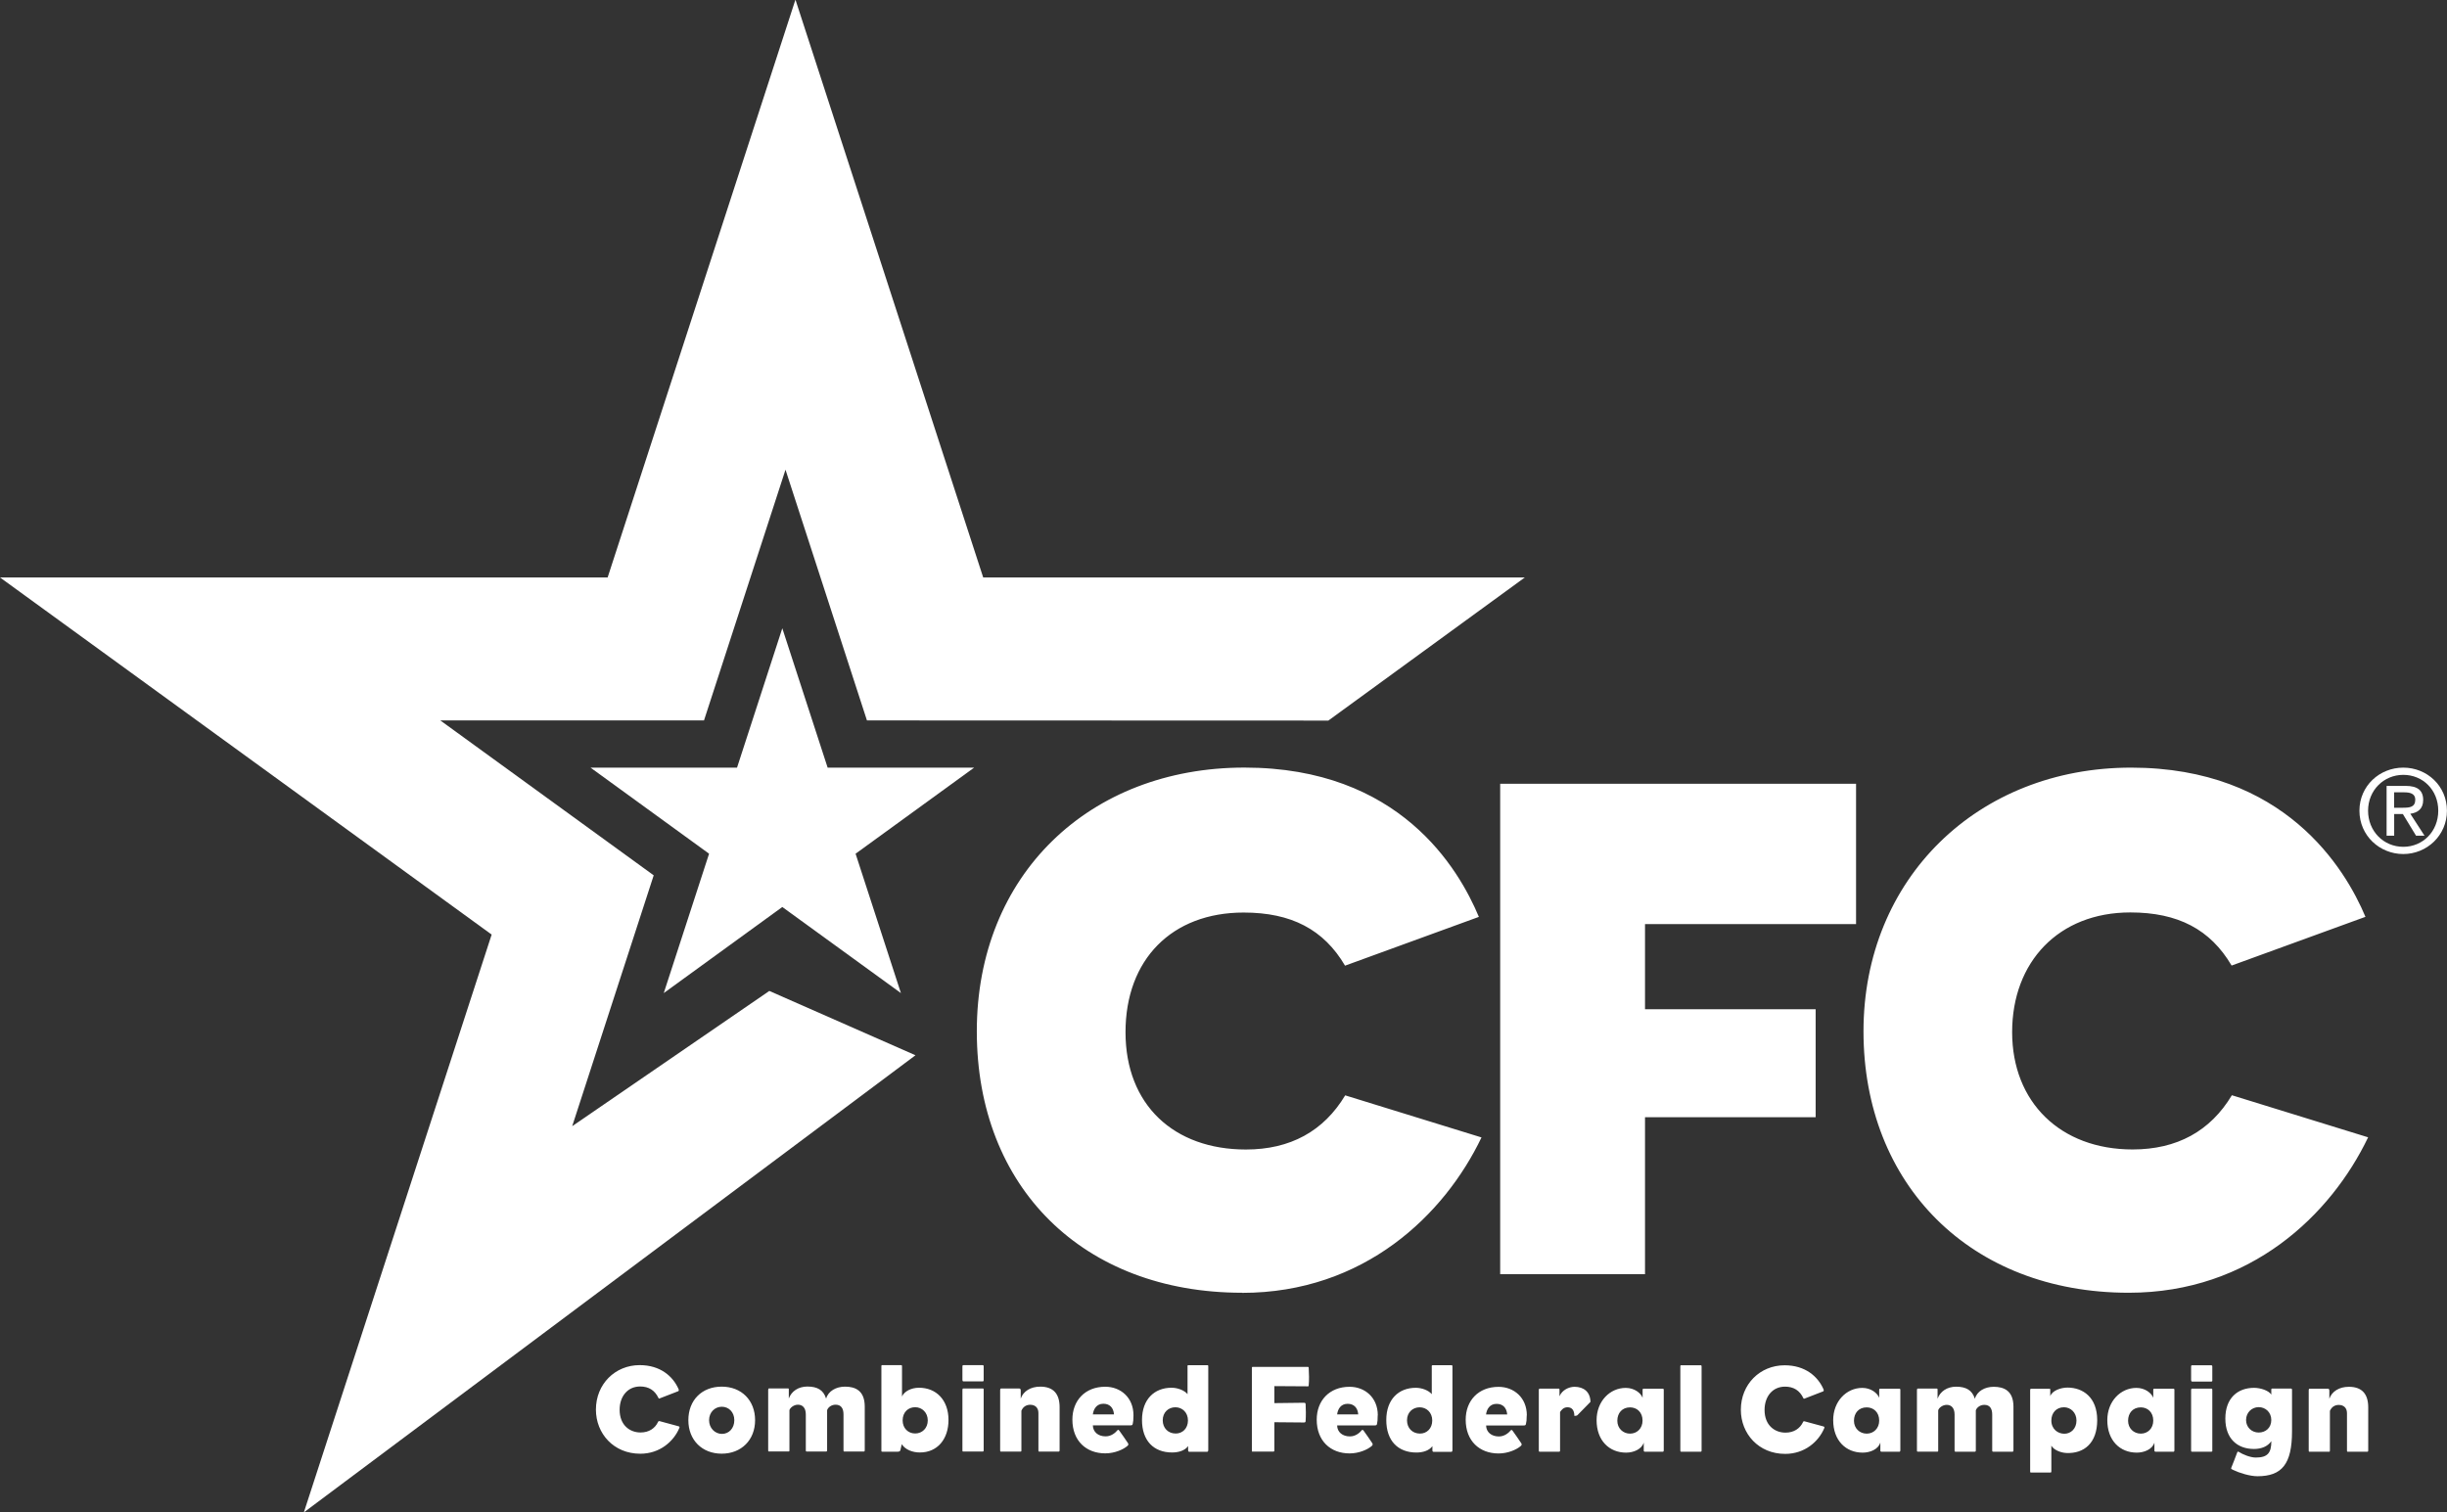 <?xml version="1.0" encoding="UTF-8"?>
<svg id="Layer_1" data-name="Layer 1" xmlns="http://www.w3.org/2000/svg" viewBox="0 0 467.5 288.99">
  <rect x="0" y="0" width="467.5" height="288.99" fill="#333333" stroke="none"/>
  <defs>
    <style>
      .cls-1 {
        fill: #fff;
        stroke-width: 0px;
      }
    </style>
  </defs>
  <polygon class="cls-1" points="253.78 137.69 165.63 137.66 150.07 89.75 134.5 137.66 84.12 137.66 124.89 167.26 109.32 215.19 146.98 189.35 174.9 201.64 58.05 288.99 93.93 178.58 0 110.34 116.09 110.34 151.97 -.07 187.84 110.34 291.32 110.34 253.78 137.69"/>
  <polygon class="cls-1" points="172.12 189.76 163.46 163.13 186.11 146.68 158.12 146.68 149.46 120.05 140.81 146.68 112.82 146.68 135.47 163.13 126.81 189.76 149.46 173.31 172.12 189.76"/>
  <path class="cls-1" d="m126.01,271.55l3.58.97c.24.05.26.16.21.31-1.08,2.61-3.75,4.95-7.47,4.95-5.09,0-8.48-3.85-8.48-8.43,0-4.89,3.68-8.5,8.36-8.5,3.94,0,6.35,2.13,7.42,4.56.12.29.02.39-.07.43l-3.56,1.38c-.14.05-.16,0-.21-.11-.69-1.44-1.84-2.18-3.49-2.18-2.39,0-3.92,1.89-3.92,4.45,0,2.98,1.98,4.34,3.99,4.34,1.62,0,2.77-.79,3.34-2,.07-.12.1-.22.29-.16Zm18.25-.18c0,3.81-2.65,6.4-6.38,6.4s-6.37-2.58-6.37-6.4,2.58-6.41,6.37-6.41,6.38,2.62,6.38,6.41Zm-8.79,0c0,1.51,1.12,2.62,2.46,2.62s2.36-1.07,2.36-2.62-1.07-2.57-2.39-2.57-2.43,1.05-2.43,2.57Zm22.36-4.12c.41-1.45,1.92-2.29,3.61-2.29,1.91,0,3.77.71,3.77,3.81v8.23c0,.29-.02.36-.22.36h-3.63c-.14,0-.21,0-.21-.26v-6.83c0-1.14-.45-1.86-1.51-1.86-.86,0-1.48.57-1.62,1.05v7.54c0,.29-.03.36-.22.36h-3.63c-.14,0-.22,0-.22-.26v-6.83c0-1.31-.67-1.86-1.5-1.86s-1.52.62-1.63,1.05v7.63c0,.22-.02.26-.17.26h-3.7c-.17,0-.19,0-.19-.33v-11.44q0-.28.17-.28h3.56c.19,0,.21,0,.21.28v1.65c.5-1.39,1.84-2.29,3.54-2.29,1.91,0,3.08.66,3.58,2.29Zm14.5-.41c.43-.98,1.75-1.67,3.25-1.67,3.25,0,5.63,2.3,5.63,6.16,0,3.65-2.1,6.21-5.47,6.21-1.41,0-2.79-.54-3.46-1.58l-.26,1.14c-.05.22-.26.29-.53.29h-2.91c-.19,0-.19-.03-.19-.31v-15.9c0-.33.02-.33.19-.33h3.56c.17,0,.19.05.19.31v5.68Zm.12,4.57c0,1.5,1.05,2.5,2.39,2.5s2.41-1,2.41-2.5-1.1-2.52-2.41-2.52-2.39.94-2.39,2.52Zm15.48-7.72c0,.21-.05.27-.21.27h-3.66c-.17,0-.19-.18-.19-.32v-2.48c0-.14,0-.31.17-.31h3.65c.19,0,.24.03.24.31v2.53Zm0,13.41c0,.22-.05.26-.21.26h-3.66c-.17,0-.19,0-.19-.33v-11.44q0-.28.17-.28h3.65c.19,0,.24,0,.24.28v11.51Zm8.95-8.68c-.95,0-1.46.5-1.74,1.14v7.55c0,.22-.03.26-.17.26h-3.7c-.17,0-.19,0-.19-.33v-11.44q0-.28.17-.28h3.5c.17,0,.26.14.26.38v1.55c.48-1.41,1.89-2.29,3.73-2.29,2.48,0,3.7,1.35,3.7,3.93v8.12c0,.34-.05.36-.24.36h-3.6c-.17,0-.21,0-.21-.26v-7.11c0-1.07-.69-1.57-1.51-1.57Zm19.67,2.03c0,.83-.05,1.22-.14,1.62-.05.23-.12.29-.48.29h-7.14c.03,1.28,1.03,2.1,2.44,2.1,1.12,0,1.89-.72,2.29-1.2.07-.1.21-.05.33.12.5.69,1.17,1.65,1.65,2.38.14.22.07.39-.12.54-.74.65-2.39,1.41-4.22,1.41-3.63,0-6.28-2.38-6.28-6.45,0-3.63,2.41-6.28,6.28-6.28,2.94,0,5.39,2.07,5.39,5.44Zm-3.72-.19c-.1-1.26-.81-2.03-2.03-2.03-1.31,0-1.88,1.03-2.01,2.03h4.04Zm14.04-9.09c0-.26.02-.31.19-.31h3.58c.17,0,.2,0,.2.33v15.83c0,.29-.07.39-.27.39h-3.32c-.21,0-.26-.1-.26-.39v-.7c-.62.87-1.84,1.22-3.06,1.22-3.51,0-5.75-2.24-5.75-6.21s2.39-6.16,5.64-6.16c1.17,0,2.46.49,3.06,1.22v-5.23Zm-2.31,7.73c-1.32,0-2.42.96-2.42,2.48s1.05,2.54,2.48,2.54c1.31,0,2.34-.98,2.34-2.5s-1.08-2.52-2.41-2.52Zm14.8,8.48c-.15,0-.19.03-.19-.33v-15.54c0-.29.02-.32.19-.32h10.48c.19,0,.17.05.19.23.07,1.03.09,2.32,0,3.25-.02.21,0,.23-.19.23l-6.37-.04v3.25l5.65-.07c.22,0,.32.09.32.28.05,1,.07,2.09,0,3.23-.02.21-.12.26-.34.26l-5.63-.05v5.28c0,.26-.02.33-.22.33h-3.89Zm23.85-6.92c0,.83-.04,1.22-.13,1.62-.05.23-.12.29-.48.29h-7.14c.02,1.28,1.03,2.1,2.44,2.1,1.12,0,1.89-.72,2.29-1.2.08-.1.22-.05.34.12.5.69,1.17,1.65,1.65,2.38.14.22.06.39-.12.54-.74.65-2.38,1.41-4.22,1.41-3.63,0-6.28-2.38-6.28-6.45,0-3.63,2.41-6.28,6.28-6.28,2.94,0,5.39,2.07,5.39,5.44Zm-3.72-.19c-.09-1.26-.81-2.03-2.03-2.03-1.31,0-1.88,1.03-2,2.03h4.03Zm14.04-9.09c0-.26.03-.31.19-.31h3.58c.16,0,.19,0,.19.33v15.83c0,.29-.06.39-.26.39h-3.31c-.22,0-.26-.1-.26-.39v-.7c-.63.87-1.84,1.22-3.05,1.22-3.52,0-5.76-2.24-5.76-6.21s2.38-6.16,5.63-6.16c1.17,0,2.46.49,3.06,1.22v-5.23Zm-2.31,7.73c-1.31,0-2.41.96-2.41,2.48s1.05,2.54,2.48,2.54c1.31,0,2.34-.98,2.34-2.5s-1.07-2.52-2.41-2.52Zm20.46,1.56c0,.83-.05,1.22-.15,1.62-.05.23-.12.29-.47.29h-7.14c.02,1.28,1.03,2.1,2.44,2.1,1.12,0,1.89-.72,2.3-1.2.07-.1.21-.05.33.12.5.69,1.17,1.65,1.65,2.38.14.22.07.39-.12.54-.74.65-2.39,1.41-4.22,1.41-3.63,0-6.28-2.38-6.28-6.45,0-3.63,2.41-6.28,6.28-6.28,2.94,0,5.4,2.07,5.4,5.44Zm-3.73-.19c-.1-1.26-.81-2.03-2.03-2.03-1.31,0-1.89,1.03-2.01,2.03h4.04Zm10.1-.47v7.32c0,.22-.05.26-.19.26h-3.67c-.17,0-.2,0-.2-.33v-11.44q0-.28.2-.28h3.56c.16,0,.19,0,.19.28v1.18c.5-1.2,1.81-1.81,2.87-1.81,1.76,0,3.01.97,3.05,2.88-.5.5-2.2,2.27-2.48,2.53-.12.12-.36.15-.6.15,0-1.07-.46-1.65-1.31-1.65-.75,0-1.13.48-1.42.91Zm15.98,5.87c-.4,1.24-1.92,1.89-3.36,1.89-3.21,0-5.64-2.29-5.64-6.21,0-3.6,2.53-6.16,5.57-6.16,1.63,0,2.87.96,3.22,1.89v-1.46c0-.21.05-.28.19-.28h3.68c.12,0,.17.09.17.21v11.51c0,.26-.08.33-.19.33h-3.39c-.17,0-.24-.09-.24-.21v-1.51Zm-5.04-4.2c0,1.46,1.1,2.46,2.43,2.46s2.39-1,2.39-2.5c0-1.58-1.07-2.52-2.39-2.52-1.5,0-2.43,1.08-2.43,2.56Zm16.1,5.65c0,.22-.05.26-.19.26h-3.67c-.17,0-.2,0-.2-.33v-15.88c0-.28,0-.31.2-.31h3.65c.16,0,.21.03.21.31v15.94Zm19.65-5.55l3.58.97c.24.05.26.16.22.31-1.08,2.61-3.76,4.95-7.48,4.95-5.08,0-8.47-3.85-8.47-8.43,0-4.89,3.67-8.5,8.36-8.5,3.94,0,6.35,2.13,7.42,4.56.12.29.02.39-.07.43l-3.56,1.38c-.15.05-.17,0-.22-.11-.69-1.44-1.84-2.18-3.49-2.18-2.39,0-3.91,1.89-3.91,4.45,0,2.98,1.98,4.34,3.99,4.34,1.62,0,2.77-.79,3.35-2,.06-.12.09-.22.28-.16Zm14.49,4.1c-.4,1.24-1.9,1.89-3.37,1.89-3.19,0-5.63-2.29-5.63-6.21,0-3.6,2.53-6.16,5.56-6.16,1.63,0,2.87.96,3.23,1.89v-1.46c0-.21.05-.28.19-.28h3.68c.12,0,.17.09.17.21v11.51c0,.26-.08.33-.19.33h-3.39c-.16,0-.24-.09-.24-.21v-1.51Zm-5.03-4.2c0,1.46,1.1,2.46,2.43,2.46s2.39-1,2.39-2.5c0-1.58-1.07-2.52-2.39-2.52-1.51,0-2.43,1.08-2.43,2.56Zm23.1-4.2c.4-1.45,1.9-2.29,3.6-2.29,1.91,0,3.77.71,3.77,3.81v8.23c0,.29-.02.36-.21.36h-3.63c-.14,0-.22,0-.22-.26v-6.83c0-1.14-.45-1.86-1.5-1.86-.87,0-1.48.57-1.63,1.05v7.54c0,.29-.02.36-.22.36h-3.63c-.14,0-.21,0-.21-.26v-6.83c0-1.31-.67-1.86-1.5-1.86s-1.54.62-1.63,1.05v7.63c0,.22-.02.26-.17.26h-3.69c-.17,0-.2,0-.2-.33v-11.44q0-.28.16-.28h3.56c.19,0,.22,0,.22.28v1.65c.5-1.39,1.84-2.29,3.53-2.29,1.91,0,3.08.66,3.59,2.29Zm14.61,13.78c0,.26-.02.31-.19.31h-3.7c-.14,0-.16,0-.16-.33v-15.4q0-.28.16-.28h3.49c.17,0,.19,0,.19.28v1.15c.36-1.07,2.01-1.65,3.29-1.65,2.94,0,5.68,1.85,5.68,6.22s-2.5,6.42-5.87,6.28c-1.19-.05-2.48-.64-2.89-1.41v4.85Zm0-9.62c0,1.61,1.22,2.52,2.48,2.52s2.32-.98,2.32-2.52-1.12-2.54-2.39-2.54c-1.44,0-2.41,1.05-2.41,2.54Zm19.69,4.24c-.41,1.24-1.91,1.89-3.37,1.89-3.2,0-5.63-2.29-5.63-6.21,0-3.6,2.53-6.16,5.56-6.16,1.62,0,2.87.96,3.22,1.89v-1.46c0-.21.05-.28.19-.28h3.68c.12,0,.17.09.17.21v11.51c0,.26-.08.33-.19.33h-3.39c-.16,0-.24-.09-.24-.21v-1.51Zm-5.03-4.2c0,1.46,1.09,2.46,2.43,2.46s2.38-1,2.38-2.5c0-1.58-1.07-2.52-2.38-2.52-1.51,0-2.43,1.08-2.43,2.56Zm16.1-7.76c0,.21-.05.27-.22.27h-3.65c-.16,0-.19-.18-.19-.32v-2.48c0-.14,0-.31.16-.31h3.65c.19,0,.24.03.24.31v2.53Zm0,13.41c0,.22-.05.26-.22.26h-3.65c-.16,0-.19,0-.19-.33v-11.44q0-.28.16-.28h3.65c.19,0,.24,0,.24.28v11.51Zm15.22-3.65c0,6.28-1.93,8.6-6.61,8.6-1.43,0-3.46-.63-4.63-1.2-.36-.19-.45-.16-.36-.43.15-.42.88-2.16,1.1-2.84.1-.26.15-.29.39-.15.64.42,2.1,1.05,3.18,1.05,2.27,0,2.98-.88,2.98-3.13-.69,1-1.88,1.49-3.32,1.49-3.15,0-5.47-1.94-5.47-5.81s2.31-5.87,5.49-5.87c1.2,0,2.79.5,3.29,1.29v-.87c0-.28.05-.28.21-.28h3.56c.19,0,.19.17.19.28v7.86Zm-8.78-2.14c0,1.38,1.07,2.39,2.41,2.39s2.41-.91,2.41-2.39-1.1-2.46-2.41-2.46-2.41,1.02-2.41,2.46Zm17.77-2.89c-.95,0-1.46.5-1.75,1.14v7.55c0,.22-.02.26-.16.26h-3.7c-.16,0-.19,0-.19-.33v-11.44q0-.28.16-.28h3.52c.16,0,.26.14.26.38v1.55c.48-1.41,1.89-2.29,3.73-2.29,2.48,0,3.7,1.35,3.7,3.93v8.12c0,.34-.05.36-.24.36h-3.6c-.17,0-.22,0-.22-.26v-7.11c0-1.07-.7-1.57-1.51-1.57Z"/>
  <g>
    <path class="cls-1" d="m237.31,247.02c-30.32,0-50.69-20.07-50.69-49.96s21.5-50.39,51.13-50.39,40.91,19.26,44.79,28.53l-25.57,9.32c-4.07-6.92-10.27-10.15-19.37-10.15-13.72,0-22.57,8.97-22.57,22.86s9.24,22.42,23,22.42c8.47,0,14.85-3.49,18.97-10.35l26.04,8.04c-7.05,14.76-22.42,29.7-45.74,29.7h0Zm76.97-3.54v-30h32.6v-20.63h-32.6v-16.27h40.32v-26.82h-67.99v93.71h27.66Zm92.41,3.54c23.32,0,38.67-14.94,45.74-29.7l-26.03-8.04c-4.12,6.87-10.49,10.36-18.97,10.36-13.77,0-23.01-9.01-23.01-22.42s8.87-22.87,22.58-22.87c9.1,0,15.28,3.24,19.35,10.15l25.57-9.31c-3.89-9.28-15.5-28.51-44.78-28.51s-51.12,21.19-51.12,50.39,20.37,49.95,50.68,49.95h0Z"/>
    <path class="cls-1" d="m450.77,154.91c0-4.73,3.84-8.23,8.38-8.23s8.34,3.5,8.34,8.23-3.84,8.28-8.34,8.28-8.38-3.5-8.38-8.28Zm8.38,6.9c3.73,0,6.68-2.93,6.68-6.9s-2.95-6.85-6.68-6.85-6.73,2.95-6.73,6.85,2.95,6.9,6.73,6.9Zm-1.75-2.12h-1.44v-9.52h3.63c2.25,0,3.36.83,3.36,2.7,0,1.71-1.07,2.44-2.46,2.62l2.71,4.19h-1.62l-2.51-4.13h-1.66v4.13Zm1.73-5.35c1.22,0,2.31-.09,2.31-1.55,0-1.18-1.07-1.39-2.08-1.39h-1.96v2.95h1.73Z"/>
  </g>
</svg>